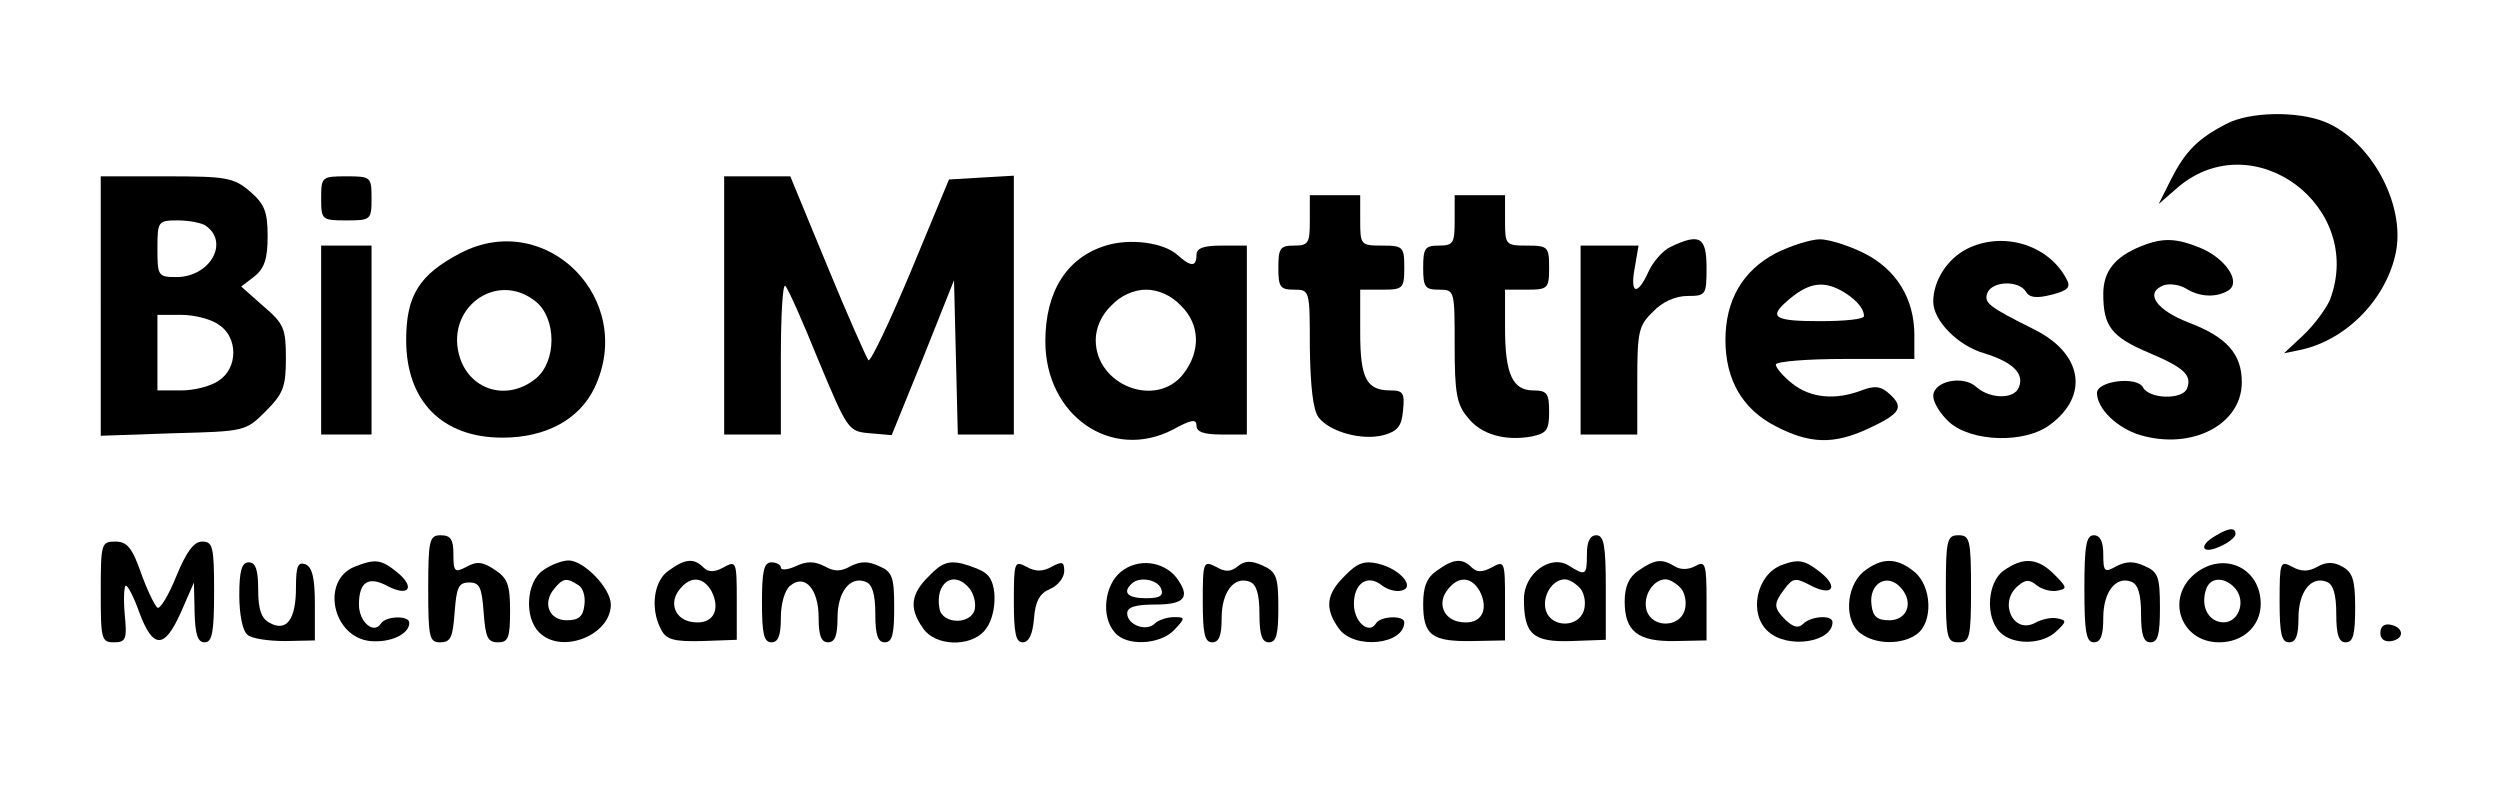 <?xml version="1.0" standalone="no"?>
<!DOCTYPE svg PUBLIC "-//W3C//DTD SVG 20010904//EN"
 "http://www.w3.org/TR/2001/REC-SVG-20010904/DTD/svg10.dtd">
<svg version="1.0" xmlns="http://www.w3.org/2000/svg"
 width="397pt" height="127pt" viewBox="0 0 397 127"
 preserveAspectRatio="xMidYMid meet">

<g transform="translate(0,127) scale(0.1,-0.1)"
fill="#000000" stroke="none">
<path d="M3535 1073 c-45 -23 -65 -44 -87 -87 l-20 -40 31 27 c120 101 297
-31 241 -179 -6 -14 -25 -40 -42 -56 l-31 -29 29 6 c73 17 135 83 149 156 14
76 -40 175 -112 205 -43 18 -121 17 -158 -3z"/>
<path d="M160 784 l0 -206 115 4 c114 3 115 3 147 35 28 28 32 39 32 84 0 47
-3 55 -36 83 l-35 31 21 16 c16 13 21 28 21 64 0 39 -5 51 -28 71 -26 22 -37
24 -133 24 l-104 0 0 -206z m166 128 c39 -26 8 -82 -46 -82 -29 0 -30 2 -30
45 0 44 1 45 33 45 17 0 37 -4 43 -8z m22 -158 c30 -20 30 -68 0 -88 -12 -9
-39 -16 -60 -16 l-38 0 0 60 0 60 38 0 c21 0 48 -7 60 -16z"/>
<path d="M510 955 c0 -34 1 -35 40 -35 39 0 40 1 40 35 0 34 -1 35 -40 35 -39
0 -40 -1 -40 -35z"/>
<path d="M1150 785 l0 -205 45 0 45 0 0 122 c0 67 3 118 7 114 4 -3 28 -57 53
-119 46 -110 47 -112 81 -115 l35 -3 50 123 49 123 3 -122 3 -123 44 0 45 0 0
206 0 205 -52 -3 -51 -3 -61 -147 c-34 -81 -64 -144 -67 -140 -3 4 -33 71 -65
149 l-59 143 -52 0 -53 0 0 -205z"/>
<path d="M2080 920 c0 -36 -2 -40 -25 -40 -22 0 -25 -4 -25 -35 0 -31 3 -35
25 -35 25 0 25 -1 25 -92 1 -62 5 -99 14 -111 18 -23 69 -37 103 -28 22 6 29
14 31 39 3 28 0 32 -20 32 -38 0 -48 19 -48 92 l0 68 35 0 c33 0 35 2 35 35 0
33 -2 35 -35 35 -34 0 -35 1 -35 40 l0 40 -40 0 -40 0 0 -40z"/>
<path d="M2310 920 c0 -36 -2 -40 -25 -40 -22 0 -25 -4 -25 -35 0 -31 3 -35
25 -35 25 0 25 -1 25 -89 0 -73 3 -93 20 -113 21 -28 60 -39 103 -31 23 5 27
10 27 39 0 29 -3 34 -25 34 -33 0 -45 26 -45 99 l0 61 35 0 c33 0 35 2 35 35
0 33 -2 35 -35 35 -34 0 -35 1 -35 40 l0 40 -40 0 -40 0 0 -40z"/>
<path d="M731 868 c-65 -34 -86 -67 -86 -138 0 -97 57 -155 153 -155 69 0 122
29 146 79 67 141 -77 285 -213 214z m120 -77 c33 -27 33 -95 0 -122 -44 -36
-102 -20 -120 31 -27 79 57 142 120 91z"/>
<path d="M1756 880 c-62 -19 -96 -73 -96 -152 0 -118 105 -191 203 -140 29 16
37 17 37 6 0 -10 12 -14 40 -14 l40 0 0 150 0 150 -40 0 c-29 0 -40 -4 -40
-15 0 -19 -9 -19 -30 0 -22 20 -76 27 -114 15z m119 -95 c31 -30 32 -73 4
-109 -43 -55 -139 -18 -139 54 0 19 9 40 25 55 15 16 36 25 55 25 19 0 40 -9
55 -25z"/>
<path d="M2653 878 c-13 -6 -28 -24 -35 -39 -18 -40 -30 -36 -22 6 l6 35 -46
0 -46 0 0 -150 0 -150 45 0 45 0 0 85 c0 78 2 88 25 110 15 16 36 25 55 25 29
0 30 2 30 45 0 49 -11 55 -57 33z"/>
<path d="M2820 868 c-53 -28 -80 -75 -80 -138 0 -63 27 -110 80 -137 54 -28
92 -29 146 -4 52 24 58 34 35 55 -14 13 -24 14 -45 6 -42 -16 -81 -12 -110 11
-14 11 -26 25 -26 30 0 5 49 9 110 9 l110 0 0 38 c0 57 -28 104 -80 130 -24
12 -56 22 -70 22 -14 0 -46 -10 -70 -22z m103 -59 c22 -12 37 -28 37 -41 0 -5
-31 -8 -70 -8 -72 0 -82 6 -52 32 32 28 55 33 85 17z"/>
<path d="M3124 875 c-32 -16 -54 -51 -54 -84 0 -30 39 -70 81 -82 45 -14 64
-32 55 -54 -7 -19 -45 -19 -67 0 -21 20 -69 10 -69 -14 0 -10 11 -28 25 -41
35 -32 121 -35 161 -4 62 46 51 113 -26 151 -72 36 -80 42 -74 58 8 19 50 20
61 2 6 -10 17 -11 41 -5 27 7 31 12 23 26 -29 54 -101 75 -157 47z"/>
<path d="M3400 879 c-42 -17 -60 -40 -60 -76 0 -51 13 -68 72 -93 57 -24 69
-36 61 -57 -7 -18 -60 -17 -70 2 -10 18 -73 10 -73 -9 0 -25 32 -56 69 -67 82
-24 161 17 161 84 0 45 -24 72 -85 95 -51 20 -70 47 -39 59 9 3 25 1 35 -5 22
-14 49 -15 68 -3 20 13 -4 50 -44 67 -39 16 -60 17 -95 3z"/>
<path d="M510 730 l0 -150 40 0 40 0 0 150 0 150 -40 0 -40 0 0 -150z"/>
<path d="M3518 419 c-28 -16 -21 -30 7 -17 14 6 25 15 25 20 0 11 -11 10 -32
-3z"/>
<path d="M680 335 c0 -78 2 -85 19 -85 17 0 20 8 23 48 3 39 6 47 23 47 17 0
20 -8 23 -47 3 -40 6 -48 23 -48 16 0 19 7 19 50 0 41 -4 52 -24 65 -19 13
-29 14 -45 5 -19 -10 -21 -8 -21 20 0 23 -4 30 -20 30 -18 0 -20 -7 -20 -85z"/>
<path d="M2520 390 c0 -34 -2 -35 -29 -18 -29 18 -71 -13 -71 -53 0 -56 14
-69 75 -67 l55 2 0 83 c0 67 -3 83 -15 83 -10 0 -15 -10 -15 -30z m-10 -55 c6
-8 9 -23 5 -35 -9 -27 -51 -27 -60 0 -7 23 10 50 30 50 7 0 18 -7 25 -15z"/>
<path d="M3090 335 c0 -78 2 -85 20 -85 18 0 20 7 20 85 0 78 -2 85 -20 85
-18 0 -20 -7 -20 -85z"/>
<path d="M3310 335 c0 -69 3 -85 15 -85 11 0 15 11 15 39 0 41 20 67 45 57 10
-4 15 -19 15 -51 0 -33 4 -45 15 -45 12 0 15 13 15 55 0 49 -3 57 -24 66 -17
8 -29 8 -45 0 -19 -11 -21 -9 -21 19 0 20 -5 30 -15 30 -12 0 -15 -16 -15 -85z"/>
<path d="M160 330 c0 -75 1 -80 21 -80 19 0 21 5 17 45 -2 25 -1 45 2 45 3 0
13 -19 21 -42 22 -59 40 -59 66 -1 l21 48 1 -47 c1 -36 5 -48 16 -48 12 0 15
16 15 80 0 72 -2 80 -19 80 -13 0 -25 -16 -41 -55 -12 -30 -26 -53 -30 -50 -4
3 -16 27 -26 55 -14 40 -22 50 -41 50 -22 0 -23 -3 -23 -80z"/>
<path d="M380 325 c0 -30 5 -57 13 -63 6 -6 33 -10 60 -10 l47 1 0 58 c0 41
-4 58 -15 63 -12 4 -15 -3 -15 -37 0 -51 -15 -71 -42 -56 -13 7 -18 21 -18 53
0 31 -4 43 -15 43 -11 0 -15 -13 -15 -52z"/>
<path d="M563 370 c-54 -22 -35 -112 25 -118 32 -3 62 11 62 29 0 12 -37 11
-45 -1 -11 -18 -35 2 -35 30 0 36 15 46 46 29 33 -17 44 -2 15 22 -26 21 -35
22 -68 9z"/>
<path d="M862 364 c-26 -18 -30 -74 -6 -98 35 -36 114 -5 114 44 0 26 -43 70
-67 70 -10 0 -29 -7 -41 -16z m56 -23 c8 -4 12 -19 10 -32 -2 -18 -9 -24 -28
-24 -28 0 -39 27 -20 50 14 17 20 18 38 6z"/>
<path d="M1062 364 c-24 -16 -30 -61 -12 -94 8 -16 21 -19 65 -18 l55 2 0 63
c0 62 -1 63 -21 52 -15 -8 -24 -8 -32 0 -15 15 -29 14 -55 -5z m68 -33 c15
-30 2 -53 -29 -49 -29 3 -40 31 -21 53 17 21 37 19 50 -4z"/>
<path d="M1210 313 c0 -49 3 -63 15 -63 11 0 15 11 15 39 0 22 6 44 15 51 23
19 45 -5 45 -51 0 -28 4 -39 15 -39 11 0 15 11 15 39 0 41 20 67 45 57 10 -4
15 -19 15 -51 0 -33 4 -45 15 -45 12 0 15 13 15 55 0 49 -3 57 -24 66 -17 8
-29 8 -45 0 -16 -9 -26 -9 -42 0 -16 8 -28 8 -45 0 -13 -6 -24 -7 -24 -2 0 4
-7 8 -15 8 -12 0 -15 -14 -15 -64z"/>
<path d="M1476 356 c-30 -29 -33 -52 -10 -84 19 -28 74 -30 97 -4 20 22 22 75
4 90 -6 6 -24 13 -39 17 -21 5 -33 1 -52 -19z m64 -21 c6 -8 10 -22 8 -32 -5
-25 -51 -25 -56 0 -8 42 23 63 48 32z"/>
<path d="M1610 315 c0 -50 3 -65 14 -65 10 0 16 13 18 38 2 27 9 40 26 47 12
5 22 18 22 28 0 15 -3 16 -20 7 -14 -8 -26 -8 -40 0 -19 10 -20 8 -20 -55z"/>
<path d="M1780 362 c-26 -21 -32 -71 -10 -96 18 -23 73 -20 95 4 18 19 17 20
-1 20 -11 0 -25 -5 -30 -10 -14 -14 -44 -2 -44 16 0 10 13 14 45 14 47 0 56
12 33 43 -21 26 -61 31 -88 9z m64 -27 c4 -11 -2 -15 -24 -15 -29 0 -38 9 -23
23 12 12 41 7 47 -8z"/>
<path d="M1910 315 c0 -51 3 -65 15 -65 11 0 15 11 15 39 0 41 20 67 45 57 10
-4 15 -19 15 -51 0 -33 4 -45 15 -45 12 0 15 13 15 55 0 49 -3 57 -25 67 -18
8 -28 8 -39 -1 -11 -9 -20 -10 -35 -1 -20 10 -21 8 -21 -55z"/>
<path d="M2136 356 c-30 -29 -33 -52 -10 -84 24 -34 104 -26 104 10 0 11 -38
10 -45 -2 -11 -18 -35 2 -35 31 0 33 22 48 45 29 8 -6 21 -10 30 -8 24 5 -2
35 -37 43 -21 5 -33 1 -52 -19z"/>
<path d="M2282 364 c-16 -11 -22 -25 -22 -53 0 -50 14 -60 78 -59 l52 1 0 64
c0 62 -1 63 -21 52 -15 -8 -24 -8 -32 0 -15 15 -29 14 -55 -5z m68 -33 c15
-30 2 -53 -29 -49 -29 3 -40 31 -21 53 17 21 37 19 50 -4z"/>
<path d="M2602 364 c-15 -10 -22 -25 -22 -49 0 -48 21 -64 80 -63 l50 1 0 64
c0 58 -2 63 -18 54 -11 -6 -24 -6 -33 0 -20 12 -31 11 -57 -7z m68 -29 c6 -8
9 -23 5 -35 -9 -27 -51 -27 -60 0 -7 23 10 50 30 50 7 0 18 -7 25 -15z"/>
<path d="M2830 373 c-41 -15 -54 -78 -22 -106 31 -28 102 -17 102 15 0 12 -34
10 -47 -3 -7 -7 -15 -5 -27 6 -20 20 -20 26 -2 50 13 17 17 18 40 6 35 -19 47
-4 17 20 -24 19 -34 22 -61 12z"/>
<path d="M2959 362 c-28 -24 -31 -79 -4 -98 24 -18 66 -18 89 -1 26 19 24 76
-4 99 -28 23 -52 23 -81 0z m61 -27 c19 -23 8 -50 -20 -50 -19 0 -26 6 -28 24
-5 35 26 53 48 26z"/>
<path d="M3182 364 c-26 -18 -30 -74 -6 -98 21 -21 68 -20 90 2 16 15 16 17 1
20 -9 2 -24 -1 -35 -7 -35 -19 -59 33 -27 59 12 10 18 10 30 0 8 -6 22 -10 32
-8 16 3 16 5 -5 26 -26 26 -49 28 -80 6z"/>
<path d="M3487 360 c-49 -38 -25 -110 37 -110 38 0 66 26 66 61 0 57 -58 84
-103 49z m63 -25 c18 -22 3 -57 -23 -53 -22 3 -33 28 -23 54 7 18 30 18 46 -1z"/>
<path d="M3620 315 c0 -51 3 -65 15 -65 11 0 15 11 15 39 0 41 20 67 45 57 10
-4 15 -19 15 -51 0 -33 4 -45 15 -45 12 0 15 13 15 55 0 44 -4 56 -20 65 -14
8 -26 8 -40 0 -14 -8 -26 -8 -40 0 -19 10 -20 8 -20 -55z"/>
<path d="M3780 265 c0 -10 7 -15 18 -13 21 4 19 22 -2 26 -10 2 -16 -3 -16
-13z"/>
</g>
</svg>
